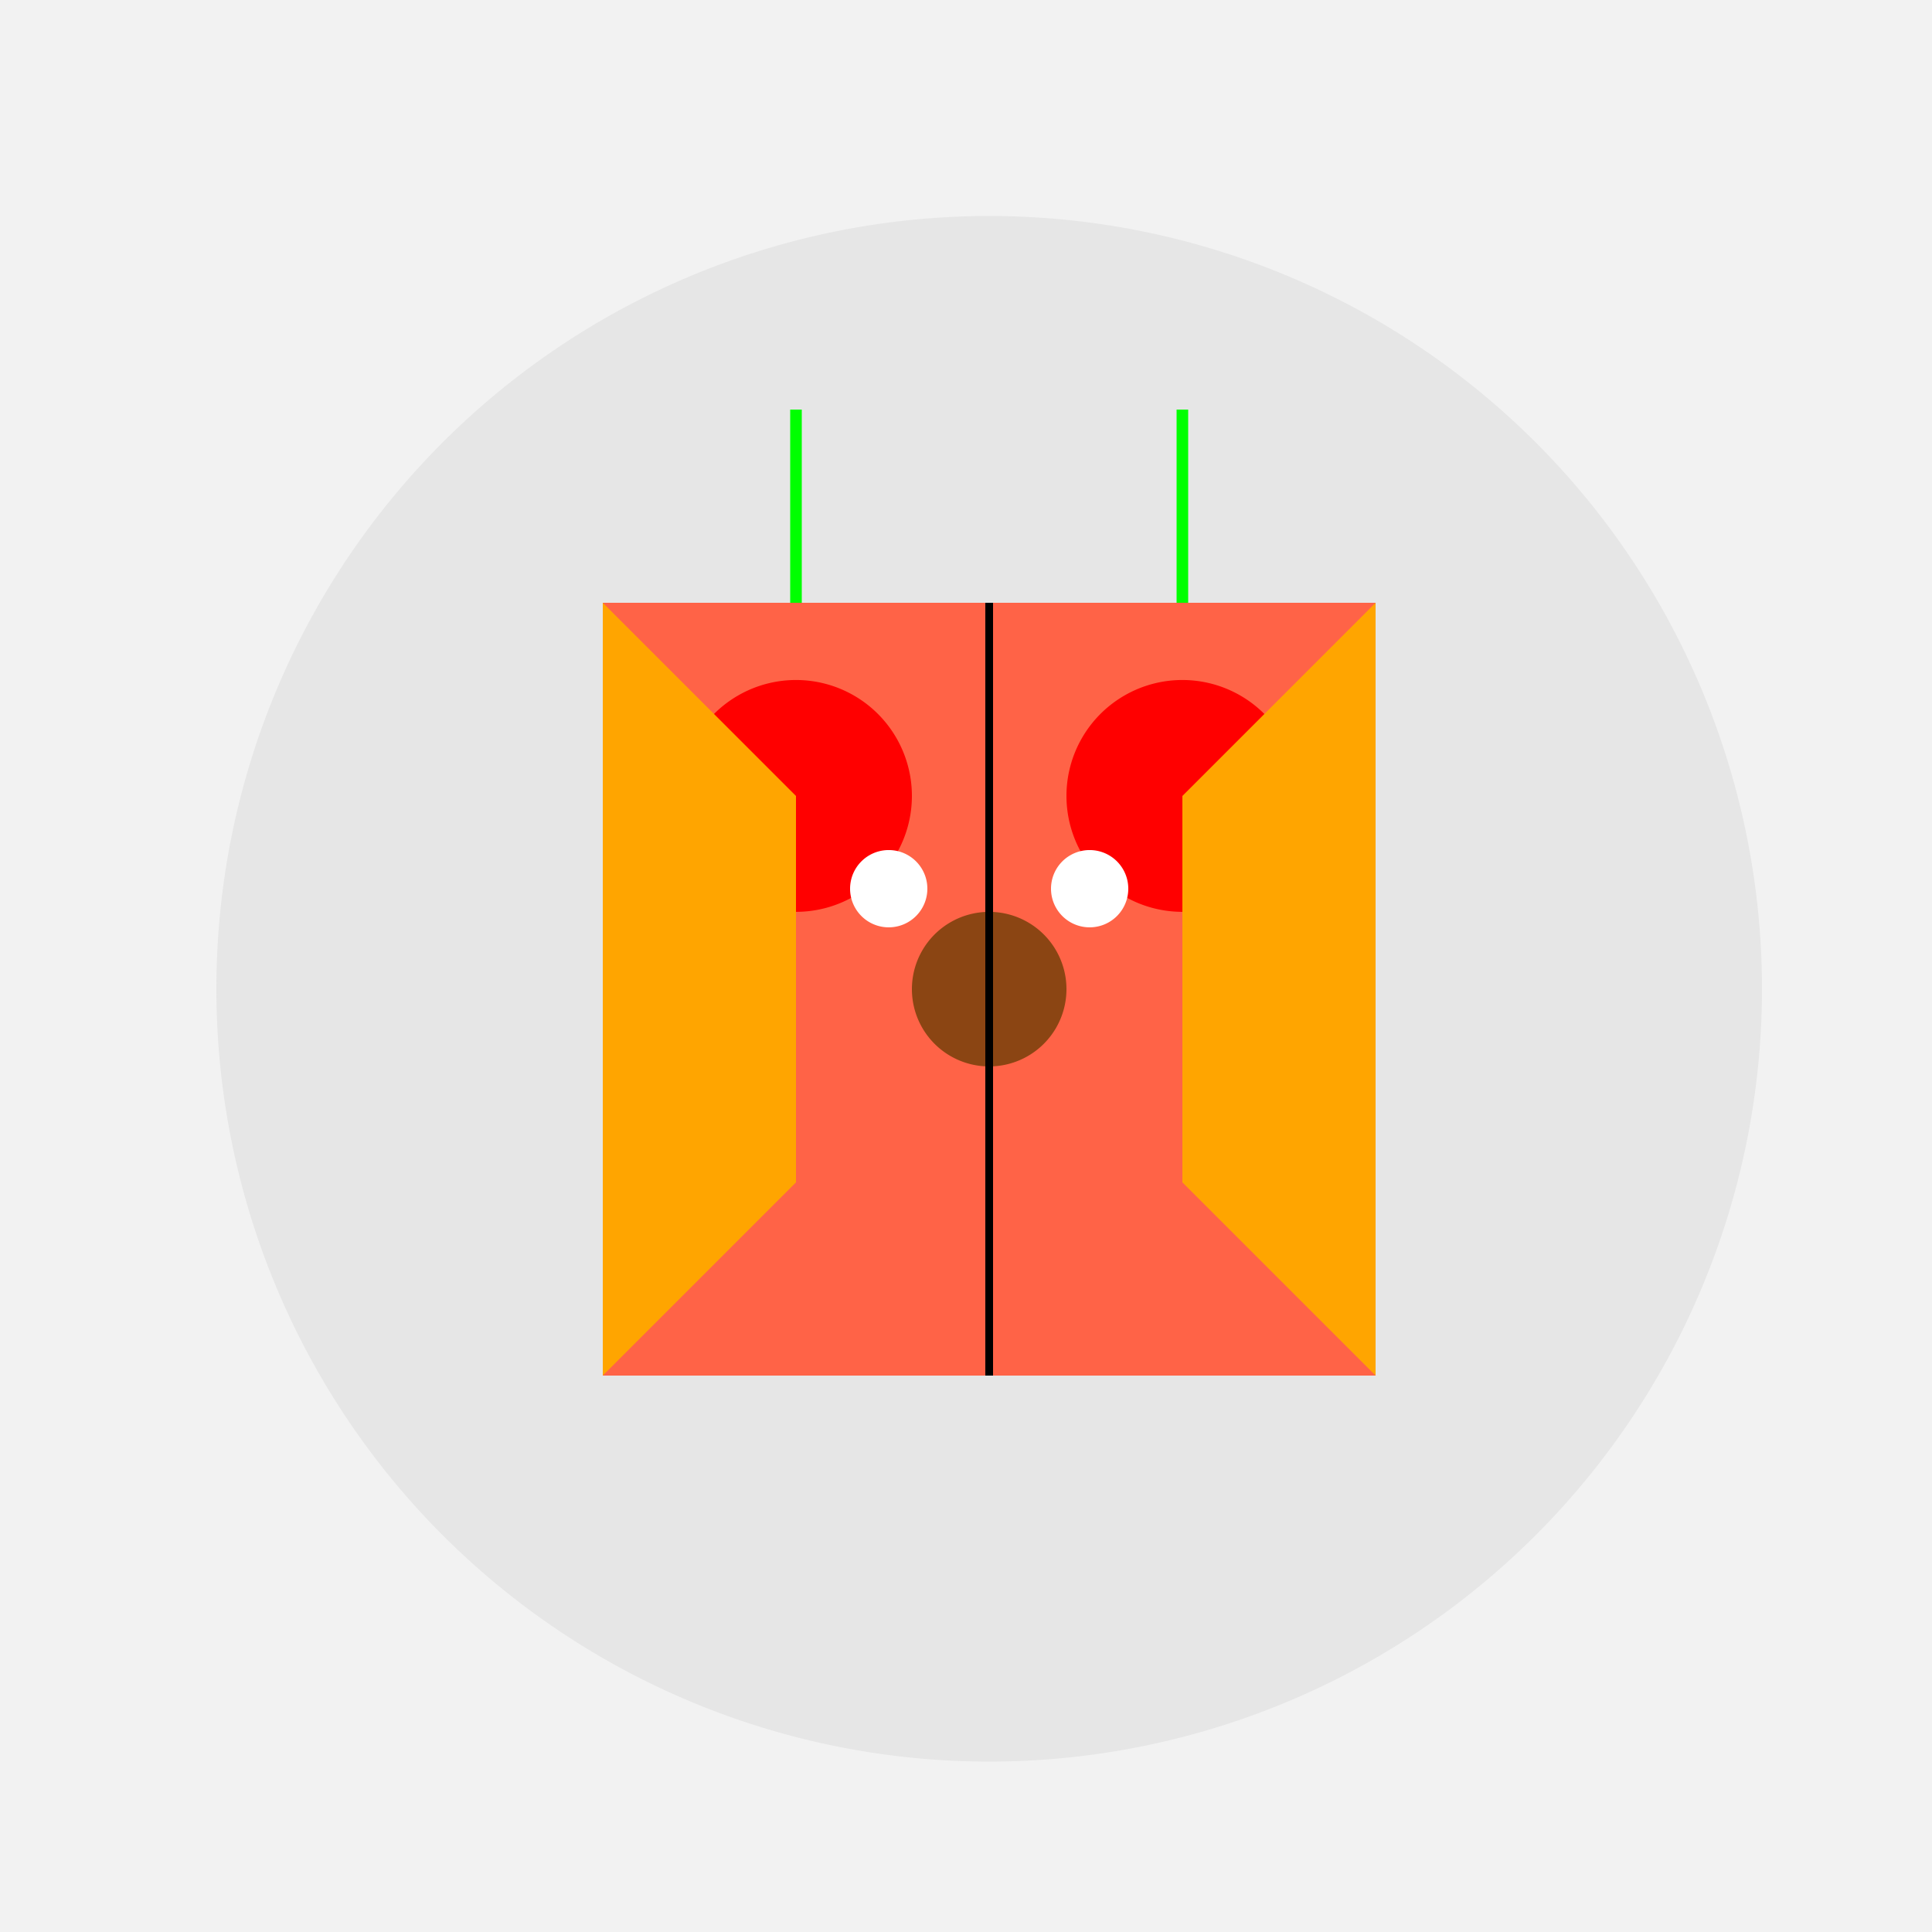 <!--

Generated by DrawGPT.
Free, open source, AI generated images in SVG, PNG, and HTML Canvas format.
https://drawgpt.ai

Created: 2023-09-27T06:18:19.645Z
Link: https://drawgpt.ai/prompt/98233/

-->
<svg xmlns="http://www.w3.org/2000/svg" xmlns:xlink="http://www.w3.org/1999/xlink" width="500" height="500"><defs/><g><rect fill="#F2F2F2" stroke="none" x="0" y="0" width="512" height="512"/><path fill="#E6E6E6" stroke="none" paint-order="stroke fill markers" d=" M 456 256 A 200 200 0 1 1 456 255.8 Z"/><rect fill="#FF6347" stroke="none" x="156" y="156" width="200" height="200"/><path fill="#FF0000" stroke="none" paint-order="stroke fill markers" d=" M 236 206 A 30 30 0 1 1 236 205.97 Z"/><path fill="#FF0000" stroke="none" paint-order="stroke fill markers" d=" M 336 206 A 30 30 0 1 1 336 205.97 Z"/><path fill="#FFA500" stroke="none" paint-order="stroke fill markers" d=" M 156 156 L 156 356 L 206 306 L 206 206 Z"/><path fill="#FFA500" stroke="none" paint-order="stroke fill markers" d=" M 356 156 L 356 356 L 306 306 L 306 206 Z"/><path fill="#8B4513" stroke="none" paint-order="stroke fill markers" d=" M 276 256 A 20 20 0 1 1 276 255.98 Z"/><path fill="#FFFFFF" stroke="none" paint-order="stroke fill markers" d=" M 240 230 A 10 10 0 1 1 240 229.99 Z"/><path fill="#FFFFFF" stroke="none" paint-order="stroke fill markers" d=" M 292 230 A 10 10 0 1 1 292 229.99 Z"/><path fill="none" stroke="#000000" paint-order="fill stroke markers" d=" M 256 156 L 256 356" stroke-miterlimit="10" stroke-width="2" stroke-dasharray=""/><path fill="none" stroke="#00FF00" paint-order="fill stroke markers" d=" M 206 106 L 206 156" stroke-miterlimit="10" stroke-width="3" stroke-dasharray=""/><path fill="none" stroke="#00FF00" paint-order="fill stroke markers" d=" M 306 106 L 306 156" stroke-miterlimit="10" stroke-width="3" stroke-dasharray=""/></g></svg>